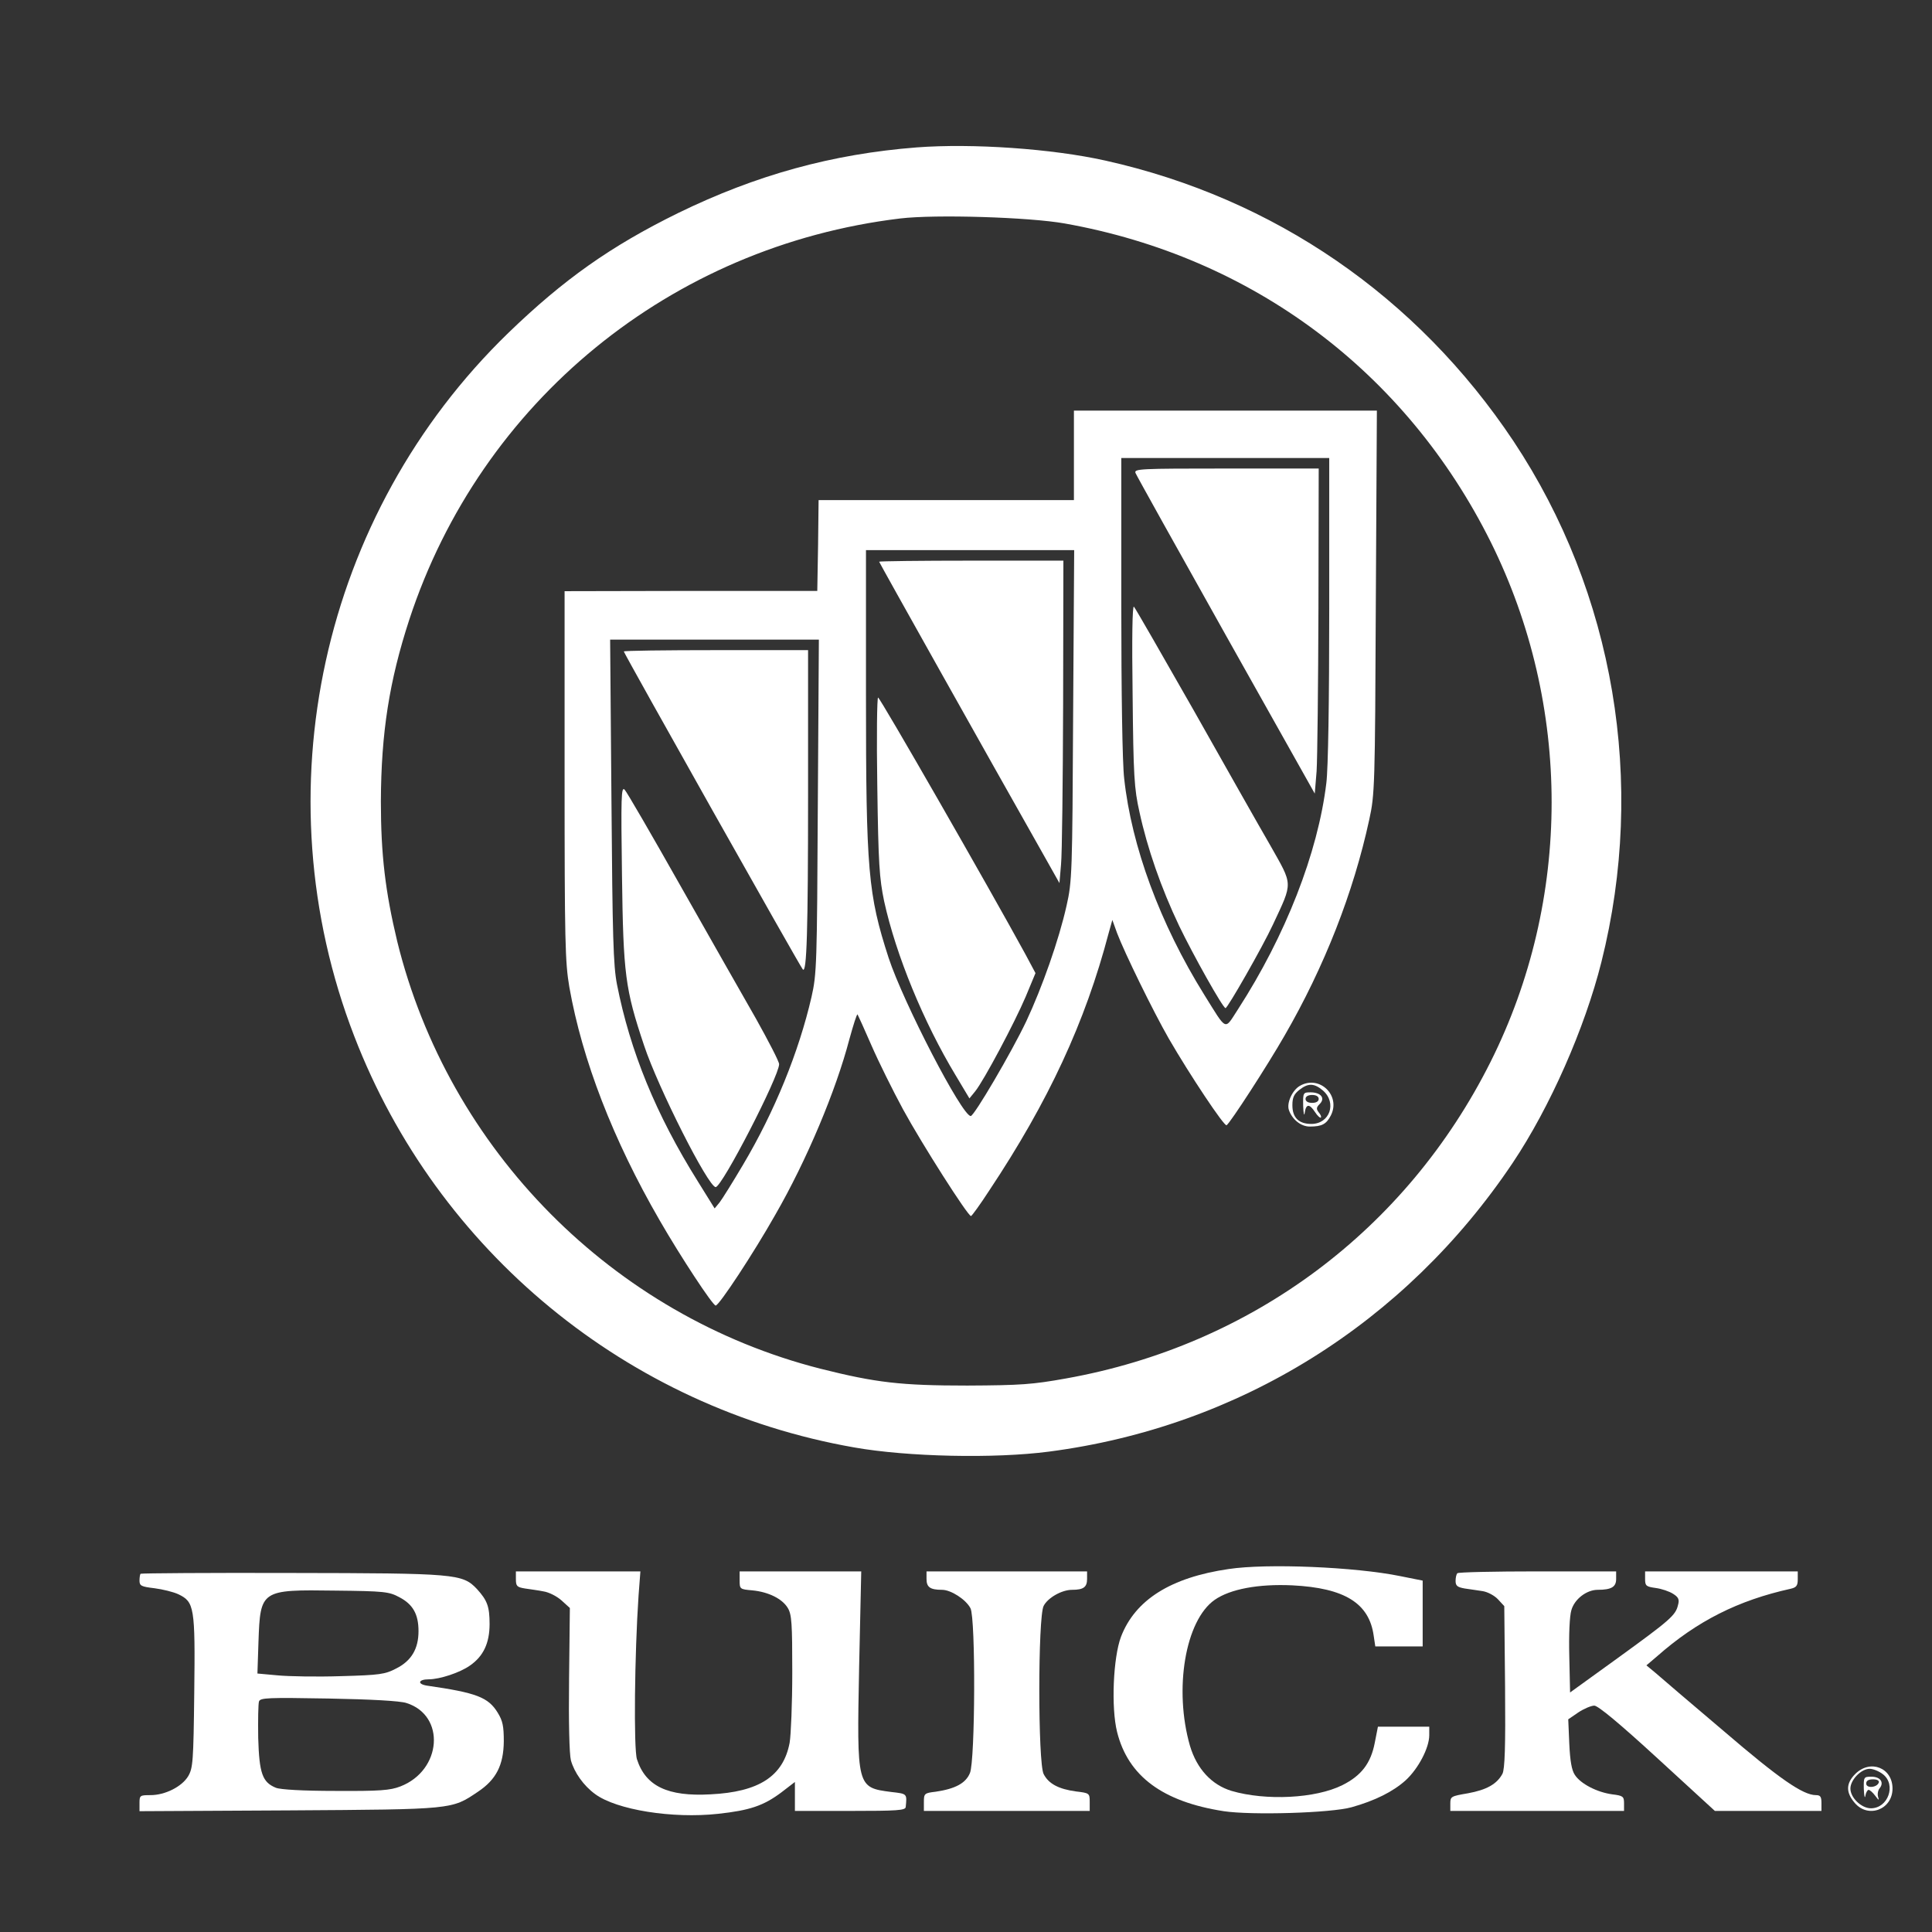 <?xml version="1.0" standalone="no"?>
<!DOCTYPE svg PUBLIC "-//W3C//DTD SVG 20010904//EN"
 "http://www.w3.org/TR/2001/REC-SVG-20010904/DTD/svg10.dtd">
<svg version="1.0" xmlns="http://www.w3.org/2000/svg"
 width="734pt" height="734pt" viewBox="0 0 734 734"
 preserveAspectRatio="xMidYMid meet">

<rect x="0" y="0" width="734" height="734" fill="#333333" stroke="none"/>

<g transform="translate(0,734) scale(0.1,-0.1)"
fill="#FFFFFF" stroke="none">
<path d="M3483 6780 c-322 -25 -611 -105 -908 -250 -254 -125 -433 -251 -644
-455 -711 -689 -943 -1746 -585 -2672 315 -817 1037 -1411 1899 -1562 203 -36
534 -43 740 -16 722 94 1353 487 1762 1097 142 212 274 512 337 763 171 681
49 1402 -334 1979 -366 549 -909 923 -1551 1066 -202 45 -504 66 -716 50z
m562 -289 c714 -127 1297 -564 1619 -1211 308 -621 308 -1357 -1 -1974 -320
-639 -907 -1077 -1613 -1203 -128 -23 -172 -26 -375 -27 -253 0 -347 11 -558
64 -789 201 -1413 831 -1608 1624 -45 188 -62 329 -62 531 1 261 32 458 108
691 272 829 994 1419 1865 1524 134 16 490 5 625 -19z"/>
<path d="M4080 5610 l0 -170 -485 0 -485 0 -2 -172 -3 -173 -480 0 -480 -1 0
-699 c0 -636 2 -710 18 -805 49 -277 166 -580 343 -886 80 -139 202 -324 213
-324 13 0 144 199 226 344 120 208 231 473 282 668 15 54 28 96 31 94 2 -3 26
-56 53 -118 27 -62 81 -171 120 -243 72 -132 246 -405 258 -405 3 0 35 44 70
98 224 337 364 638 453 977 l14 50 18 -50 c28 -74 137 -297 196 -400 81 -140
211 -335 220 -330 14 9 154 225 220 340 152 263 262 544 322 821 21 95 22 127
25 827 l4 727 -575 0 -576 0 0 -170z m970 -582 c0 -354 -4 -607 -11 -663 -32
-265 -155 -580 -336 -860 -52 -80 -40 -85 -128 56 -168 270 -276 563 -304 821
-7 57 -11 331 -11 658 l0 560 395 0 395 0 0 -572z m-973 -405 c-3 -600 -4
-632 -25 -724 -29 -130 -93 -311 -153 -439 -55 -116 -198 -360 -211 -360 -33
0 -256 431 -312 601 -78 241 -86 330 -86 997 l0 552 396 0 395 0 -4 -627z
m-970 -345 c-3 -601 -4 -638 -24 -726 -48 -208 -140 -435 -260 -637 -39 -66
-79 -130 -89 -143 l-19 -23 -64 103 c-159 254 -257 494 -307 748 -14 72 -17
180 -21 698 l-5 612 397 0 396 0 -4 -632z"/>
<path d="M4314 5543 c4 -10 159 -288 344 -618 l337 -600 7 85 c3 47 6 325 7
618 l1 532 -351 0 c-330 0 -351 -1 -345 -17z"/>
<path d="M4303 4700 c3 -308 6 -356 26 -445 30 -138 82 -288 151 -433 53 -110
166 -312 176 -312 8 0 141 233 180 317 77 165 77 147 -11 303 -43 74 -174 306
-292 515 -119 209 -220 385 -225 390 -6 6 -8 -118 -5 -335z"/>
<path d="M3340 5206 c0 -3 420 -752 609 -1086 l76 -135 6 70 c4 39 7 314 8
613 l1 542 -350 0 c-192 0 -350 -2 -350 -4z"/>
<path d="M3333 4353 c4 -296 8 -350 26 -437 45 -205 150 -460 272 -662 l52
-87 22 27 c33 41 150 261 192 360 l37 89 -39 73 c-137 251 -551 973 -559 974
-4 0 -6 -150 -3 -337z"/>
<path d="M2370 4865 c0 -7 670 -1198 680 -1208 15 -17 20 143 20 671 l0 542
-350 0 c-192 0 -350 -2 -350 -5z"/>
<path d="M2363 4015 c5 -378 12 -432 84 -647 53 -160 244 -538 272 -538 24 0
241 421 241 467 0 10 -40 87 -88 173 -49 85 -178 313 -287 505 -109 193 -204
357 -212 365 -13 13 -14 -28 -10 -325z"/>
<path d="M4939 3215 c-29 -16 -52 -66 -42 -93 13 -36 46 -62 79 -62 46 0 63 9
80 42 39 76 -43 155 -117 113z m87 -18 c54 -47 26 -127 -44 -127 -48 0 -72 24
-72 71 0 29 6 42 26 58 34 27 57 26 90 -2z"/>
<path d="M4951 3138 c1 -29 4 -41 6 -25 5 34 18 34 39 2 9 -14 19 -23 22 -21
3 3 -1 12 -8 20 -10 13 -9 19 4 32 22 22 4 44 -35 44 -28 0 -29 -1 -28 -52z
m59 27 c0 -9 -9 -15 -25 -15 -16 0 -25 6 -25 15 0 9 9 15 25 15 16 0 25 -6 25
-15z"/>
<path d="M4668 1379 c-220 -32 -355 -117 -409 -257 -30 -79 -38 -270 -15 -362
42 -168 173 -265 405 -301 106 -16 408 -7 486 15 89 25 157 59 205 102 48 44
90 123 90 172 l0 32 -98 0 -97 0 -12 -61 c-15 -78 -51 -125 -123 -161 -102
-51 -291 -60 -421 -22 -76 23 -132 84 -158 171 -62 215 -18 477 94 555 59 41
166 61 295 55 199 -10 292 -68 309 -192 l6 -40 90 0 90 0 0 125 0 125 -85 17
c-171 35 -507 49 -652 27z"/>
<path d="M534 1361 c-2 -2 -4 -14 -4 -26 0 -20 7 -23 57 -29 31 -4 72 -14 91
-23 60 -29 64 -48 60 -372 -3 -264 -5 -288 -23 -319 -24 -40 -88 -72 -143 -72
-40 0 -42 -1 -42 -30 l0 -31 568 3 c628 4 617 3 718 71 69 46 97 101 98 191 0
58 -4 78 -23 109 -36 59 -81 76 -269 103 -38 6 -33 24 7 24 41 0 118 25 156
52 51 35 75 85 75 158 0 67 -9 90 -48 133 -55 58 -79 60 -705 61 -313 1 -571
-1 -573 -3z m983 -89 c52 -27 73 -65 73 -129 0 -67 -27 -113 -85 -142 -42 -22
-62 -25 -210 -29 -90 -3 -198 -1 -240 3 l-77 7 4 121 c7 197 9 198 293 194
185 -2 203 -4 242 -25z m27 -402 c150 -47 135 -256 -23 -317 -39 -15 -78 -18
-246 -17 -124 0 -210 5 -227 12 -51 21 -63 54 -67 189 -1 68 0 130 3 139 5 14
35 15 264 11 163 -3 271 -9 296 -17z"/>
<path d="M1960 1340 c0 -26 4 -30 35 -35 19 -3 51 -7 70 -11 20 -3 50 -18 68
-34 l32 -29 -3 -270 c-2 -162 1 -286 7 -309 13 -46 48 -96 92 -128 81 -60 294
-94 467 -75 121 13 173 31 240 81 l52 40 0 -55 0 -55 210 0 c179 0 210 2 211
15 5 51 6 50 -55 57 -131 17 -131 17 -122 475 l8 363 -231 0 -231 0 0 -34 c0
-33 1 -34 48 -38 62 -6 114 -32 135 -67 15 -25 17 -59 17 -244 0 -118 -5 -238
-10 -268 -24 -127 -116 -187 -301 -196 -162 -9 -246 31 -279 133 -13 39 -9
402 6 622 l7 92 -237 0 -236 0 0 -30z"/>
<path d="M3520 1341 c0 -31 14 -41 59 -41 34 0 91 -37 108 -70 20 -39 18 -579
-2 -626 -16 -39 -56 -60 -130 -71 -43 -5 -45 -7 -45 -39 l0 -34 315 0 315 0 0
34 c0 33 -1 34 -52 40 -66 9 -104 29 -123 66 -22 42 -22 597 0 639 16 31 69
61 108 61 43 0 57 10 57 41 l0 29 -305 0 -305 0 0 -29z"/>
<path d="M5537 1363 c-4 -3 -7 -17 -7 -29 0 -19 7 -24 35 -29 19 -3 50 -7 68
-10 19 -3 45 -17 58 -31 l24 -26 3 -306 c2 -231 -1 -313 -10 -331 -21 -39 -60
-61 -131 -74 -64 -11 -67 -12 -67 -39 l0 -28 330 0 330 0 0 29 c0 26 -4 29
-45 34 -58 8 -120 40 -142 74 -12 18 -18 53 -21 118 l-4 93 38 26 c21 14 49
26 61 26 14 0 94 -66 240 -200 l218 -200 203 0 202 0 0 30 c0 24 -4 30 -21 30
-49 0 -139 62 -351 244 -124 105 -240 204 -258 220 l-35 29 40 34 c153 135
309 213 508 257 22 5 27 12 27 36 l0 30 -290 0 -290 0 0 -29 c0 -26 4 -29 40
-34 23 -3 52 -13 66 -22 21 -13 25 -22 19 -43 -9 -39 -30 -57 -230 -202 l-180
-130 -3 137 c-2 81 1 154 8 176 12 42 58 77 100 77 52 0 70 11 70 41 l0 29
-298 0 c-164 0 -302 -3 -305 -7z"/>
<path d="M7049 601 c-36 -36 -37 -70 -3 -110 51 -61 144 -26 144 54 0 79 -84
112 -141 56z m105 -2 c51 -40 19 -129 -46 -129 -36 0 -78 40 -78 75 0 33 41
75 73 75 13 0 36 -9 51 -21z"/>
<path d="M7081 543 c1 -27 4 -38 6 -25 2 12 8 22 12 22 5 0 16 -10 25 -22 14
-19 16 -19 11 -4 -3 10 0 25 6 32 18 22 3 44 -31 44 -29 0 -30 -1 -29 -47z
m57 25 c-7 -20 -48 -23 -48 -4 0 11 9 16 26 16 16 0 24 -5 22 -12z"/>
</g>
</svg>
